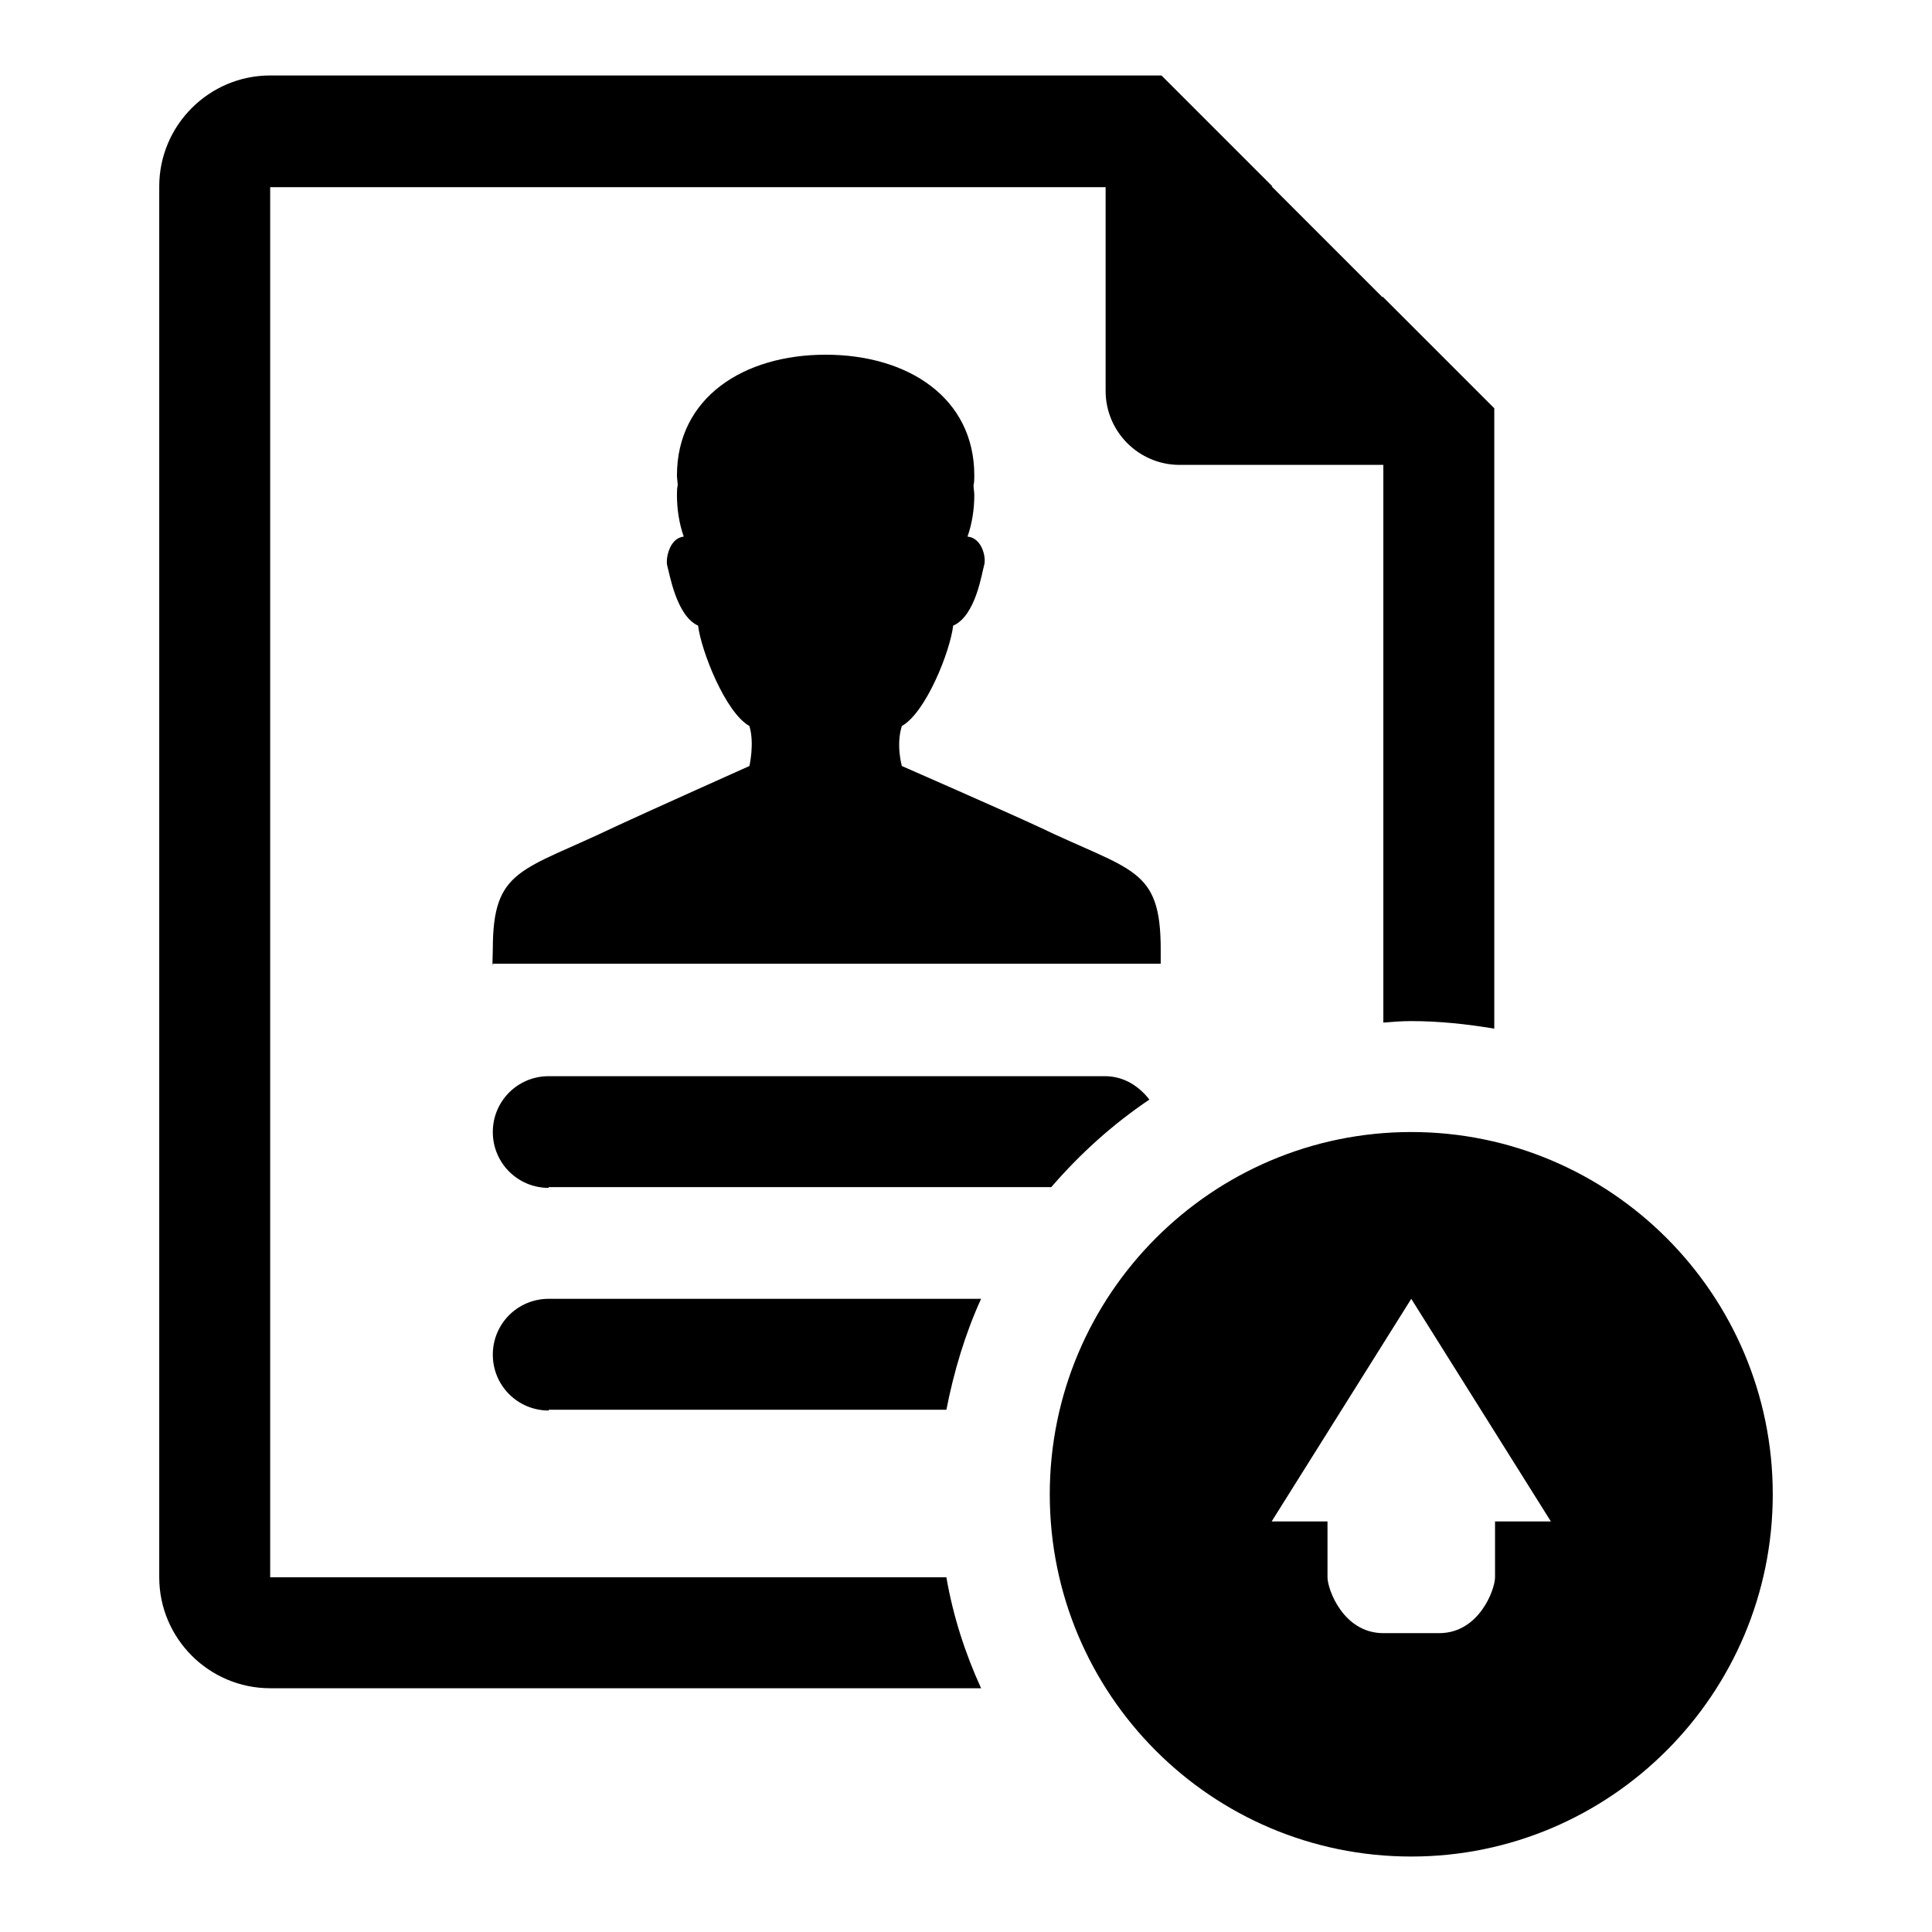 <?xml version="1.0" encoding="utf-8"?>
<!-- Svg Vector Icons : http://www.onlinewebfonts.com/icon -->
<!DOCTYPE svg PUBLIC "-//W3C//DTD SVG 1.1//EN" "http://www.w3.org/Graphics/SVG/1.1/DTD/svg11.dtd">
<svg version="1.1" xmlns="http://www.w3.org/2000/svg" xmlns:xlink="http://www.w3.org/1999/xlink" x="0px" y="0px" viewBox="0 0 256 256" enable-background="new 0 0 256 256" xml:space="preserve">
<g> <path fill="#000000" d="M187,246c-26.5,0-47.9-21.5-47.9-48c0-26.5,21.5-48,47.9-48s47.9,21.5,47.9,48 C234.9,224.5,213.4,246,187,246z M187,172.1l-18.5,29.5h7.4v7.4c0,1.6,2.1,7.4,7.4,7.4h7.4c5.3,0,7.4-5.8,7.4-7.4l0-7.4h7.4 L187,172.1z M183.3,135.5V61.6h-27c-5.4,0-9.8-4.4-9.8-9.8v-27H35.8V209h89.6c0.9,5.2,2.5,10.1,4.6,14.7H35.8 c-8.1,0-14.7-6.6-14.7-14.7V24.7c0-8.1,6.6-14.7,14.7-14.7h118.1l14.7,14.7h-0.1l14.7,14.7v-0.1L198,54.1v82.2c-3.6-0.6-7.3-1-11-1 C185.7,135.3,184.5,135.4,183.3,135.5z M153.8,24.7L153.8,24.7L153.8,24.7L153.8,24.7z M72.7,186.9c-4.1,0-7.4-3.3-7.4-7.4 s3.3-7.4,7.4-7.4H130c-2.1,4.6-3.6,9.6-4.6,14.7H72.7z M72.7,157.4c-4.1,0-7.4-3.3-7.4-7.4c0-4.1,3.3-7.4,7.4-7.4h73.7 c2.5,0,4.5,1.3,5.9,3.1c-4.9,3.3-9.2,7.2-13,11.6H72.7z M137.5,109.5c12.5,6,16.3,5.4,16.3,16.3c0,1.2,0,1.7,0,1.9H65.3 c0,0-0.1,1.3,0-1.9c0-10.8,3.8-10.3,16.3-16.3c4.3-2,17.7-8,17.7-8s0.7-3,0-5.3c-3.2-1.8-6.4-10-6.8-13.3c-2.9-1.3-3.8-7-4.1-8 c-0.2-0.9,0.3-3.6,2.2-3.8c-0.6-1.7-0.9-3.6-0.9-5.5c0-0.4,0-0.9,0.1-1.3c0-0.4-0.1-0.9-0.1-1.3c0-10.3,8.8-16,19.7-16 c10.9,0,19.7,5.7,19.7,16c0,0.4,0,0.9-0.1,1.3c0,0.4,0.1,0.9,0.1,1.3c0,1.9-0.3,3.8-0.9,5.5c2,0.2,2.5,2.9,2.2,3.8 c-0.3,1-1.1,6.7-4.1,8c-0.4,3.4-3.6,11.5-6.8,13.3c-0.8,2.5,0,5.3,0,5.3S133.2,107.5,137.5,109.5z M153.8,127.7L153.8,127.7 C153.8,127.7,153.8,128.1,153.8,127.7z"/></g>
</svg>
